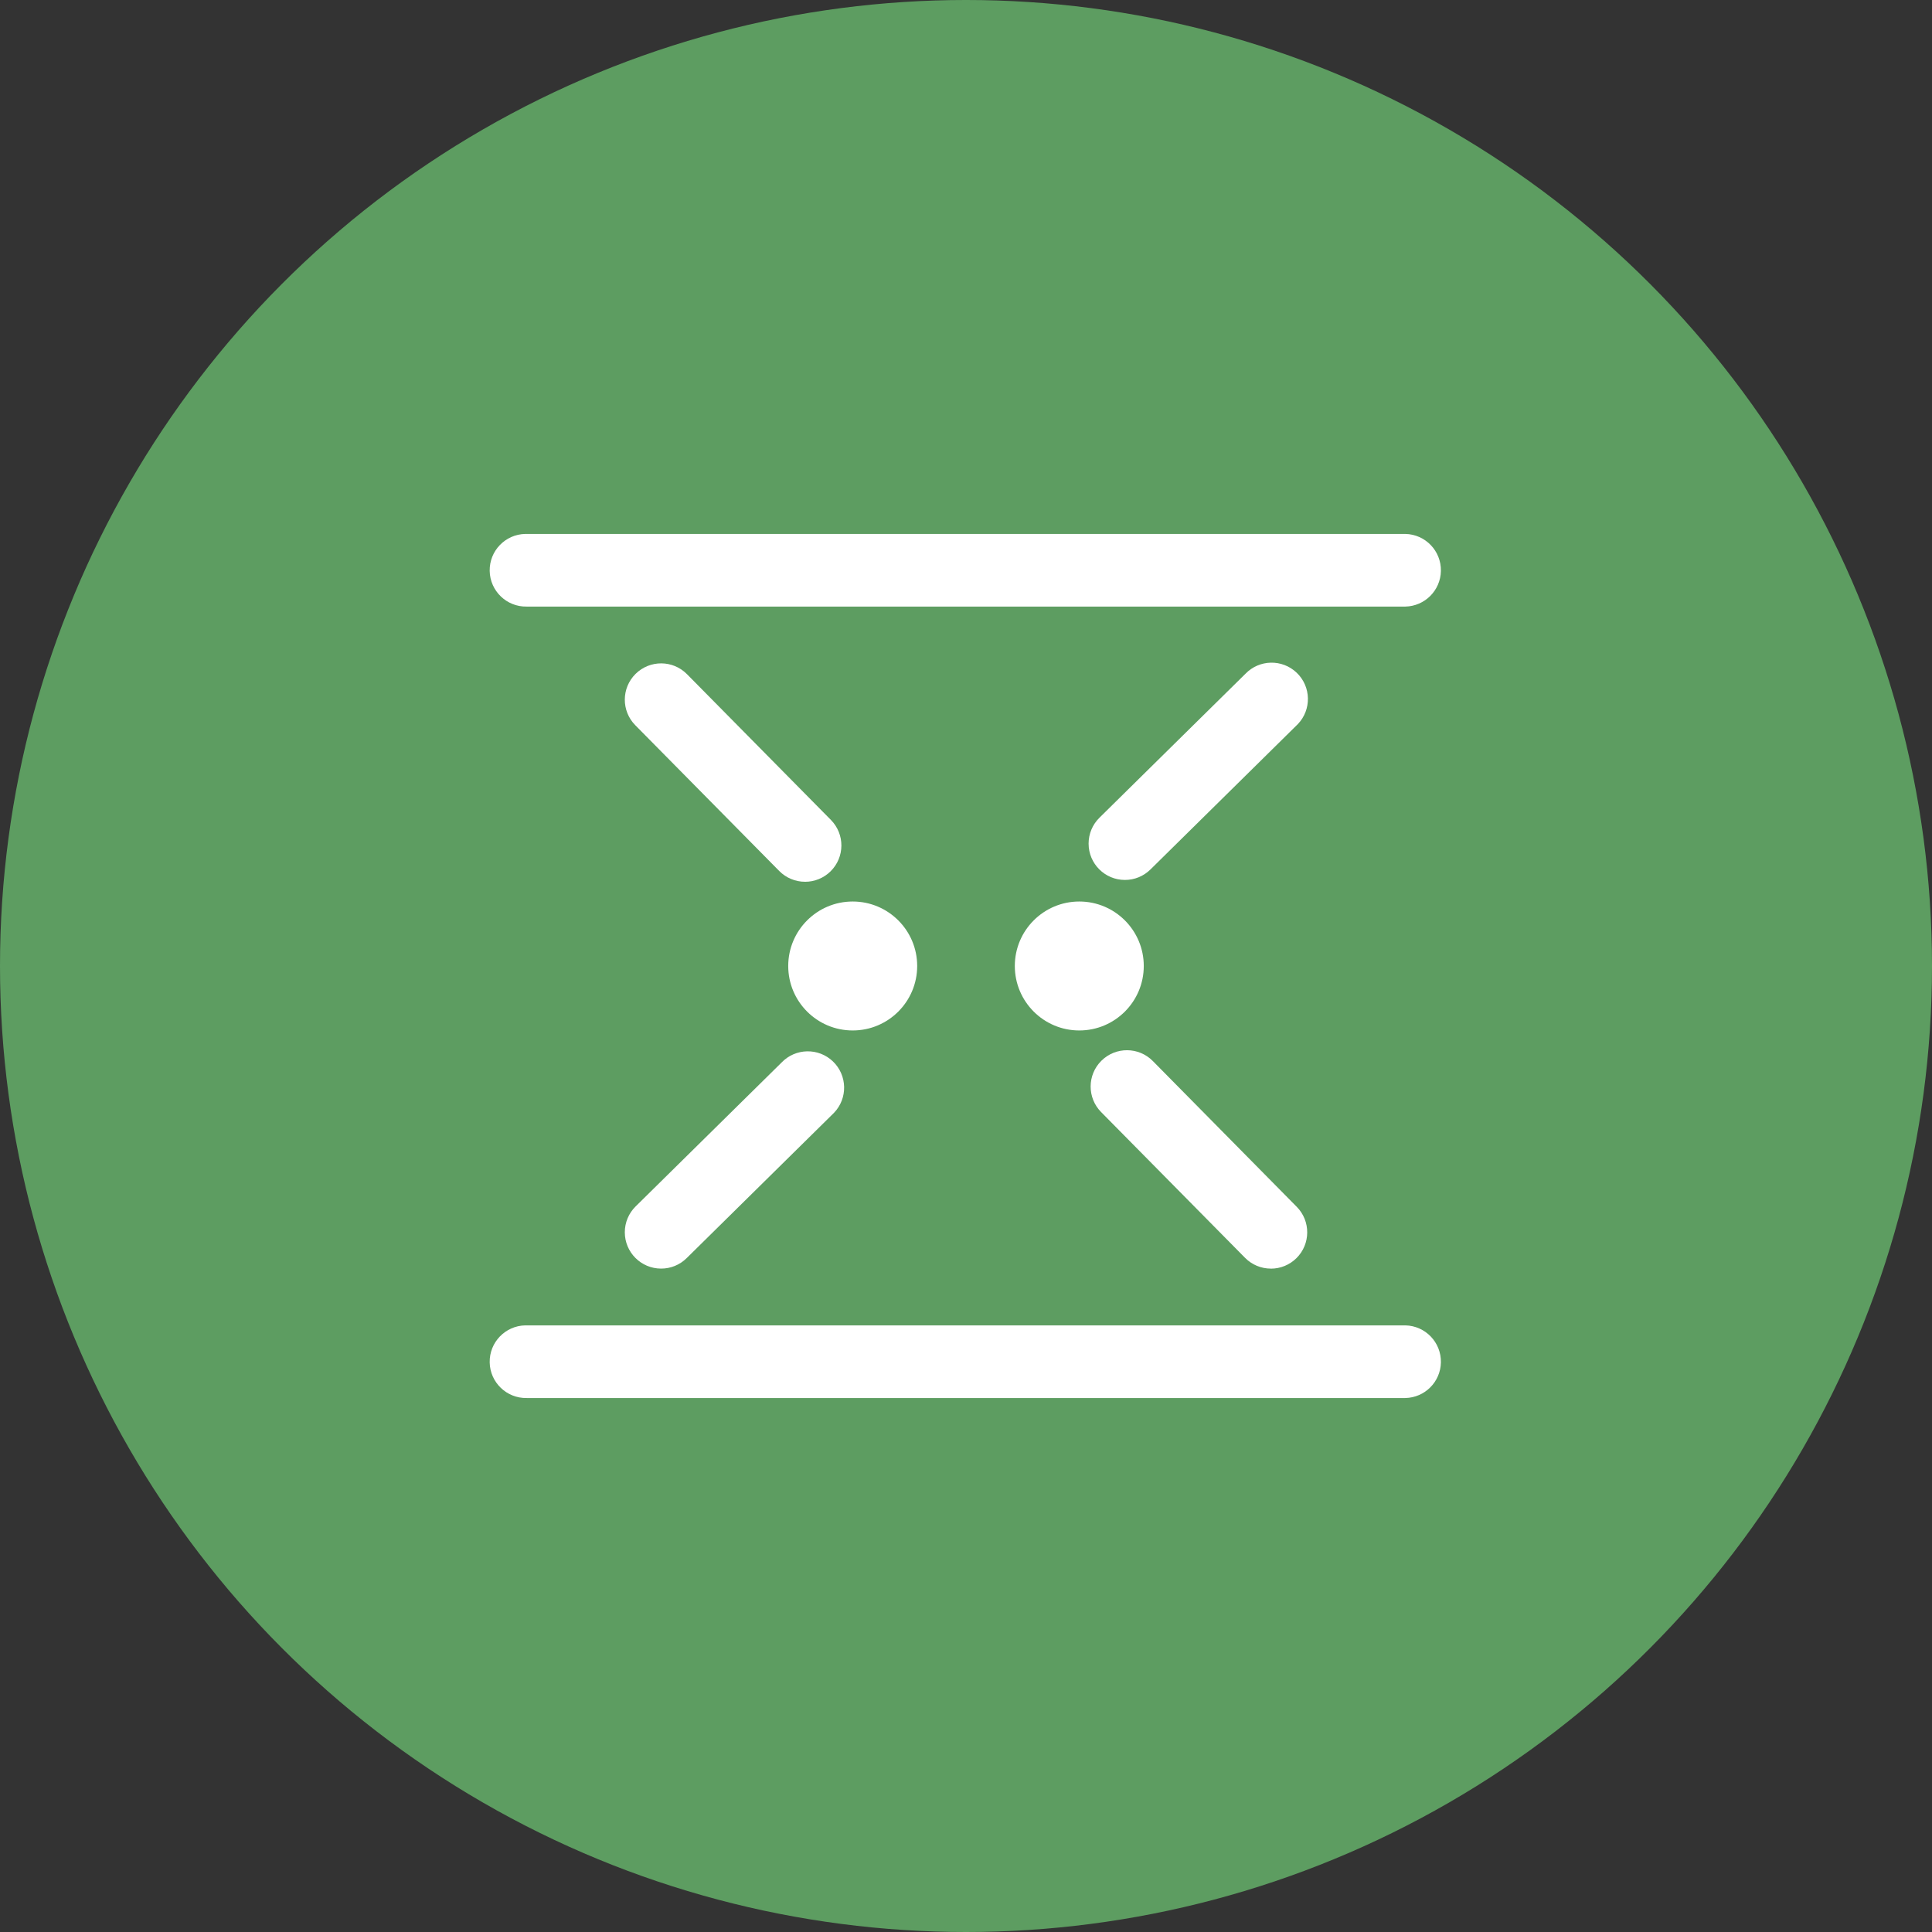 <?xml version="1.0" encoding="UTF-8"?>
<svg xmlns="http://www.w3.org/2000/svg" id="Layer_1" data-name="Layer 1" viewBox="0 0 300 300">
  <rect x="0" y="0" width="300" height="300" fill="#333333" stroke="none"/>
  <defs>
    <style>
      .cls-1 {
        fill: #fff;
      }

      .cls-2 {
        fill: #5d9d61;
      }
    </style>
  </defs>
  <circle id="Ellipse_21" data-name="Ellipse 21" class="cls-2" cx="150" cy="150" r="150"></circle>
  <g id="frame_white" data-name="frame white">
    <path id="Path_491" data-name="Path 491" class="cls-1" d="m132.408,160.01c5.529,0,10.012-4.483,10.012-10.012,0-5.529-4.483-10.012-10.012-10.012s-10.012,4.483-10.012,10.012h0c0,5.529,4.483,10.012,10.012,10.012Z"></path>
    <path id="Path_492" data-name="Path 492" class="cls-1" d="m125.009,136.92c-1.509.002-2.955-.602-4.014-1.677l-22.348-22.631c-2.189-2.217-2.166-5.789.051-7.977s5.789-2.166,7.977.051l22.348,22.633c2.189,2.217,2.166,5.788-.05,7.977-1.056,1.043-2.48,1.627-3.964,1.627v-.002Z"></path>
    <path id="Path_493" data-name="Path 493" class="cls-1" d="m102.661,196.988c-3.115 0-5.641-2.525-5.641-5.641-0-1.51.605-2.956,1.68-4.016l22.667-22.348c2.158-2.247,5.729-2.319,7.976-.161,2.247,2.158,2.319,5.729.161,7.976-.07.073-.142.144-.216.213l-22.667,22.354c-1.054,1.042-2.477,1.625-3.959,1.623Z"></path>
    <path id="Path_494" data-name="Path 494" class="cls-1" d="m167.592,160.01c5.529,0,10.012-4.483,10.012-10.012,0-5.529-4.483-10.012-10.012-10.012s-10.012,4.483-10.012,10.012,4.483,10.012,10.012,10.012h0Z"></path>
    <path id="Path_495" data-name="Path 495" class="cls-1" d="m197.343,196.99c-1.509.002-2.955-.602-4.014-1.677l-22.348-22.631c-2.189-2.217-2.166-5.789.051-7.977,2.217-2.189,5.789-2.166,7.977.051l22.348,22.637c2.189,2.217,2.166,5.788-.05,7.977-1.056,1.043-2.48,1.627-3.964,1.627v-.006Z"></path>
    <path id="Path_496" data-name="Path 496" class="cls-1" d="m174.678,136.637c-3.115 0-5.641-2.525-5.641-5.641-0-1.51.605-2.956,1.68-4.016l22.667-22.348c2.158-2.247,5.729-2.319,7.976-.161,2.247,2.158,2.319,5.729.161,7.976-.07.073-.142.144-.216.213l-22.667,22.354c-1.054,1.042-2.477,1.625-3.959,1.623Z"></path>
    <path id="Path_497" data-name="Path 497" class="cls-1" d="m218.212,94.189H81.788c-3.115.06-5.689-2.416-5.749-5.531s2.416-5.689,5.531-5.749c.073-.001.146-.001.218,0h136.424c3.115.06,5.591,2.634,5.531,5.749-.059,3.03-2.501,5.472-5.531,5.531Z"></path>
    <path id="Path_498" data-name="Path 498" class="cls-1" d="m218.212,217.084H81.788c-3.115.06-5.689-2.416-5.749-5.531-.06-3.115,2.416-5.689,5.531-5.749.073-.001.146-.001.218,0h136.424c3.115.06,5.591,2.634,5.531,5.749-.059,3.03-2.501,5.472-5.531,5.531Z"></path>
  </g>
</svg>
